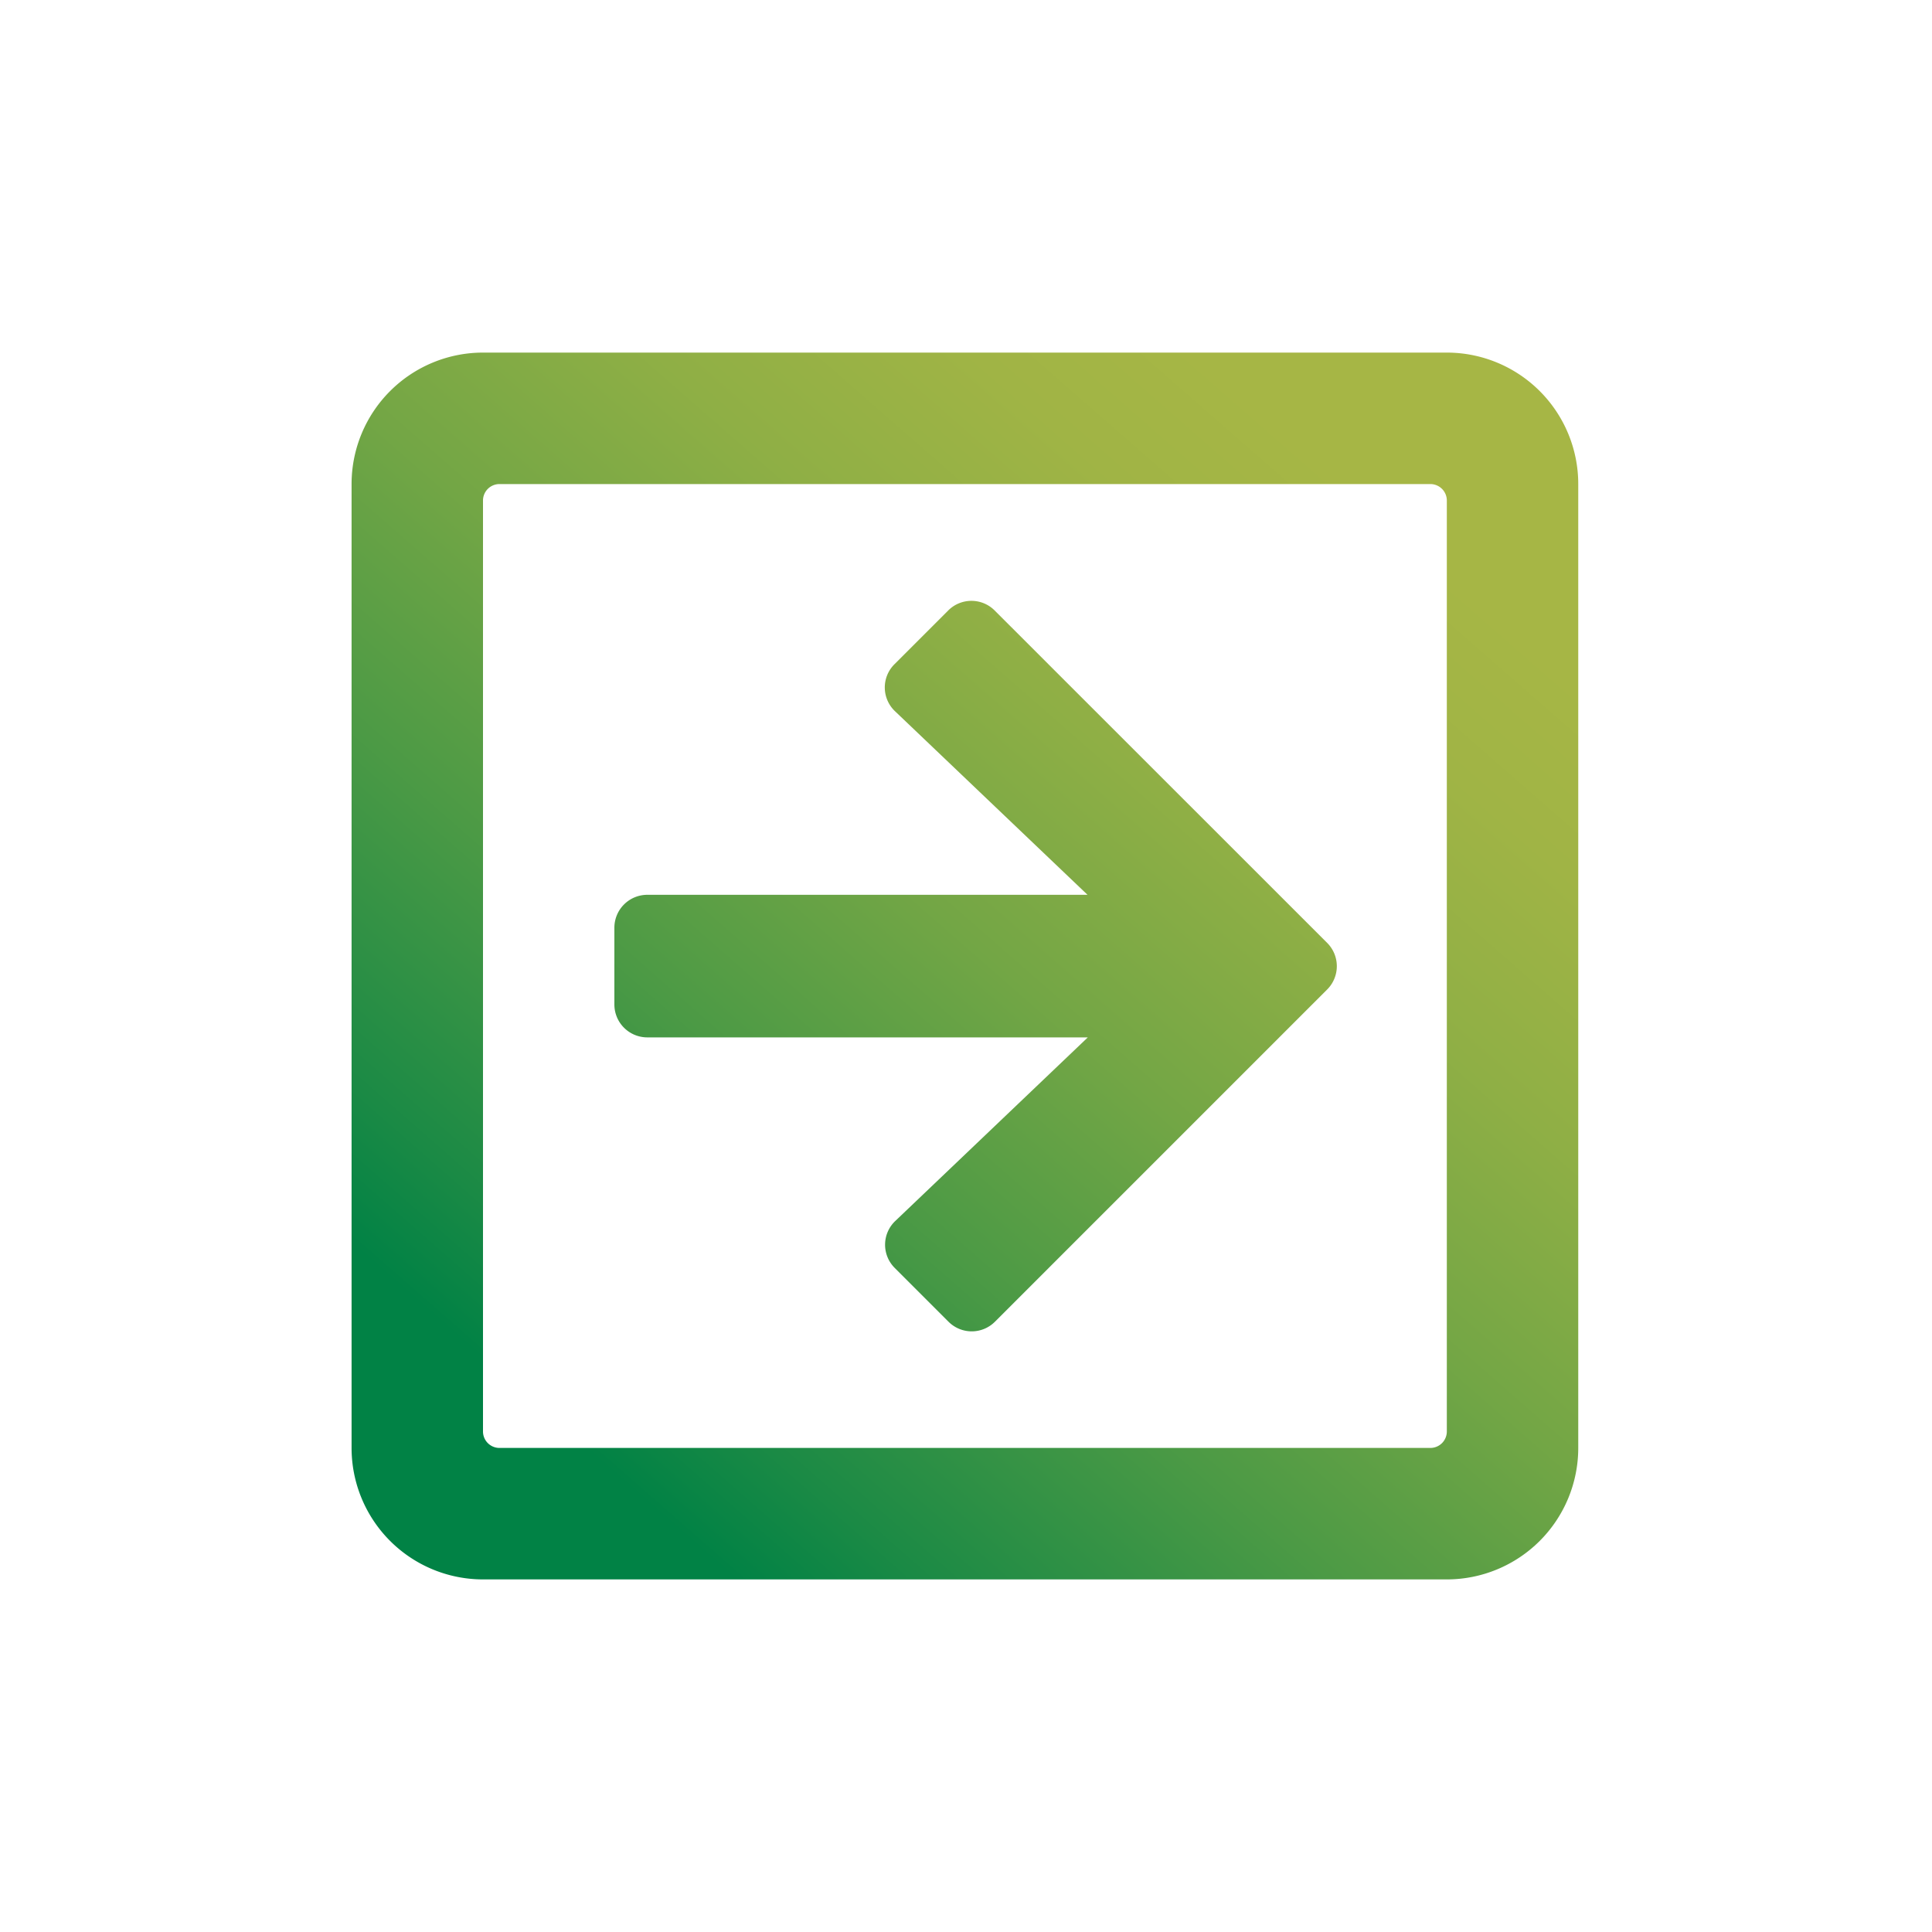 <?xml version="1.0" encoding="UTF-8"?> <svg xmlns="http://www.w3.org/2000/svg" xmlns:xlink="http://www.w3.org/1999/xlink" id="Layer_1" data-name="Layer 1" viewBox="0 0 400 400"><defs><style>.cls-1{fill:url(#linear-gradient);}</style><linearGradient id="linear-gradient" x1="6715.07" y1="103.11" x2="6906.27" y2="270.28" gradientTransform="translate(13.12 7010.63) rotate(-90)" gradientUnits="userSpaceOnUse"><stop offset="0" stop-color="#018245"></stop><stop offset="0.1" stop-color="#1b8a45"></stop><stop offset="0.32" stop-color="#4c9a45"></stop><stop offset="0.52" stop-color="#73a645"></stop><stop offset="0.71" stop-color="#8faf45"></stop><stop offset="0.88" stop-color="#a0b445"></stop><stop offset="1" stop-color="#a6b645"></stop></linearGradient></defs><path class="cls-1" d="M299.55,73a27.22,27.22,0,0,1,27.21,27.21V299.78A27.22,27.22,0,0,1,299.55,327H100a27.22,27.22,0,0,1-27.21-27.21V100.22A27.22,27.22,0,0,1,100,73ZM103.4,100.22a3.41,3.41,0,0,0-3.4,3.41V296.37a3.41,3.41,0,0,0,3.4,3.41H296.15a3.41,3.41,0,0,0,3.4-3.41V103.63a3.41,3.41,0,0,0-3.4-3.41Zm171.38,95a6.82,6.82,0,0,1,0,9.64L206,273.64a6.79,6.79,0,0,1-9.63,0l-11.11-11.11a6.78,6.78,0,0,1,.11-9.75l39.85-38H134a6.82,6.82,0,0,1-6.8-6.8V192.06a6.82,6.82,0,0,1,6.8-6.8h91.16l-39.85-38a6.78,6.78,0,0,1-.11-9.75l11.11-11.11a6.79,6.79,0,0,1,9.63,0Z"></path></svg> 